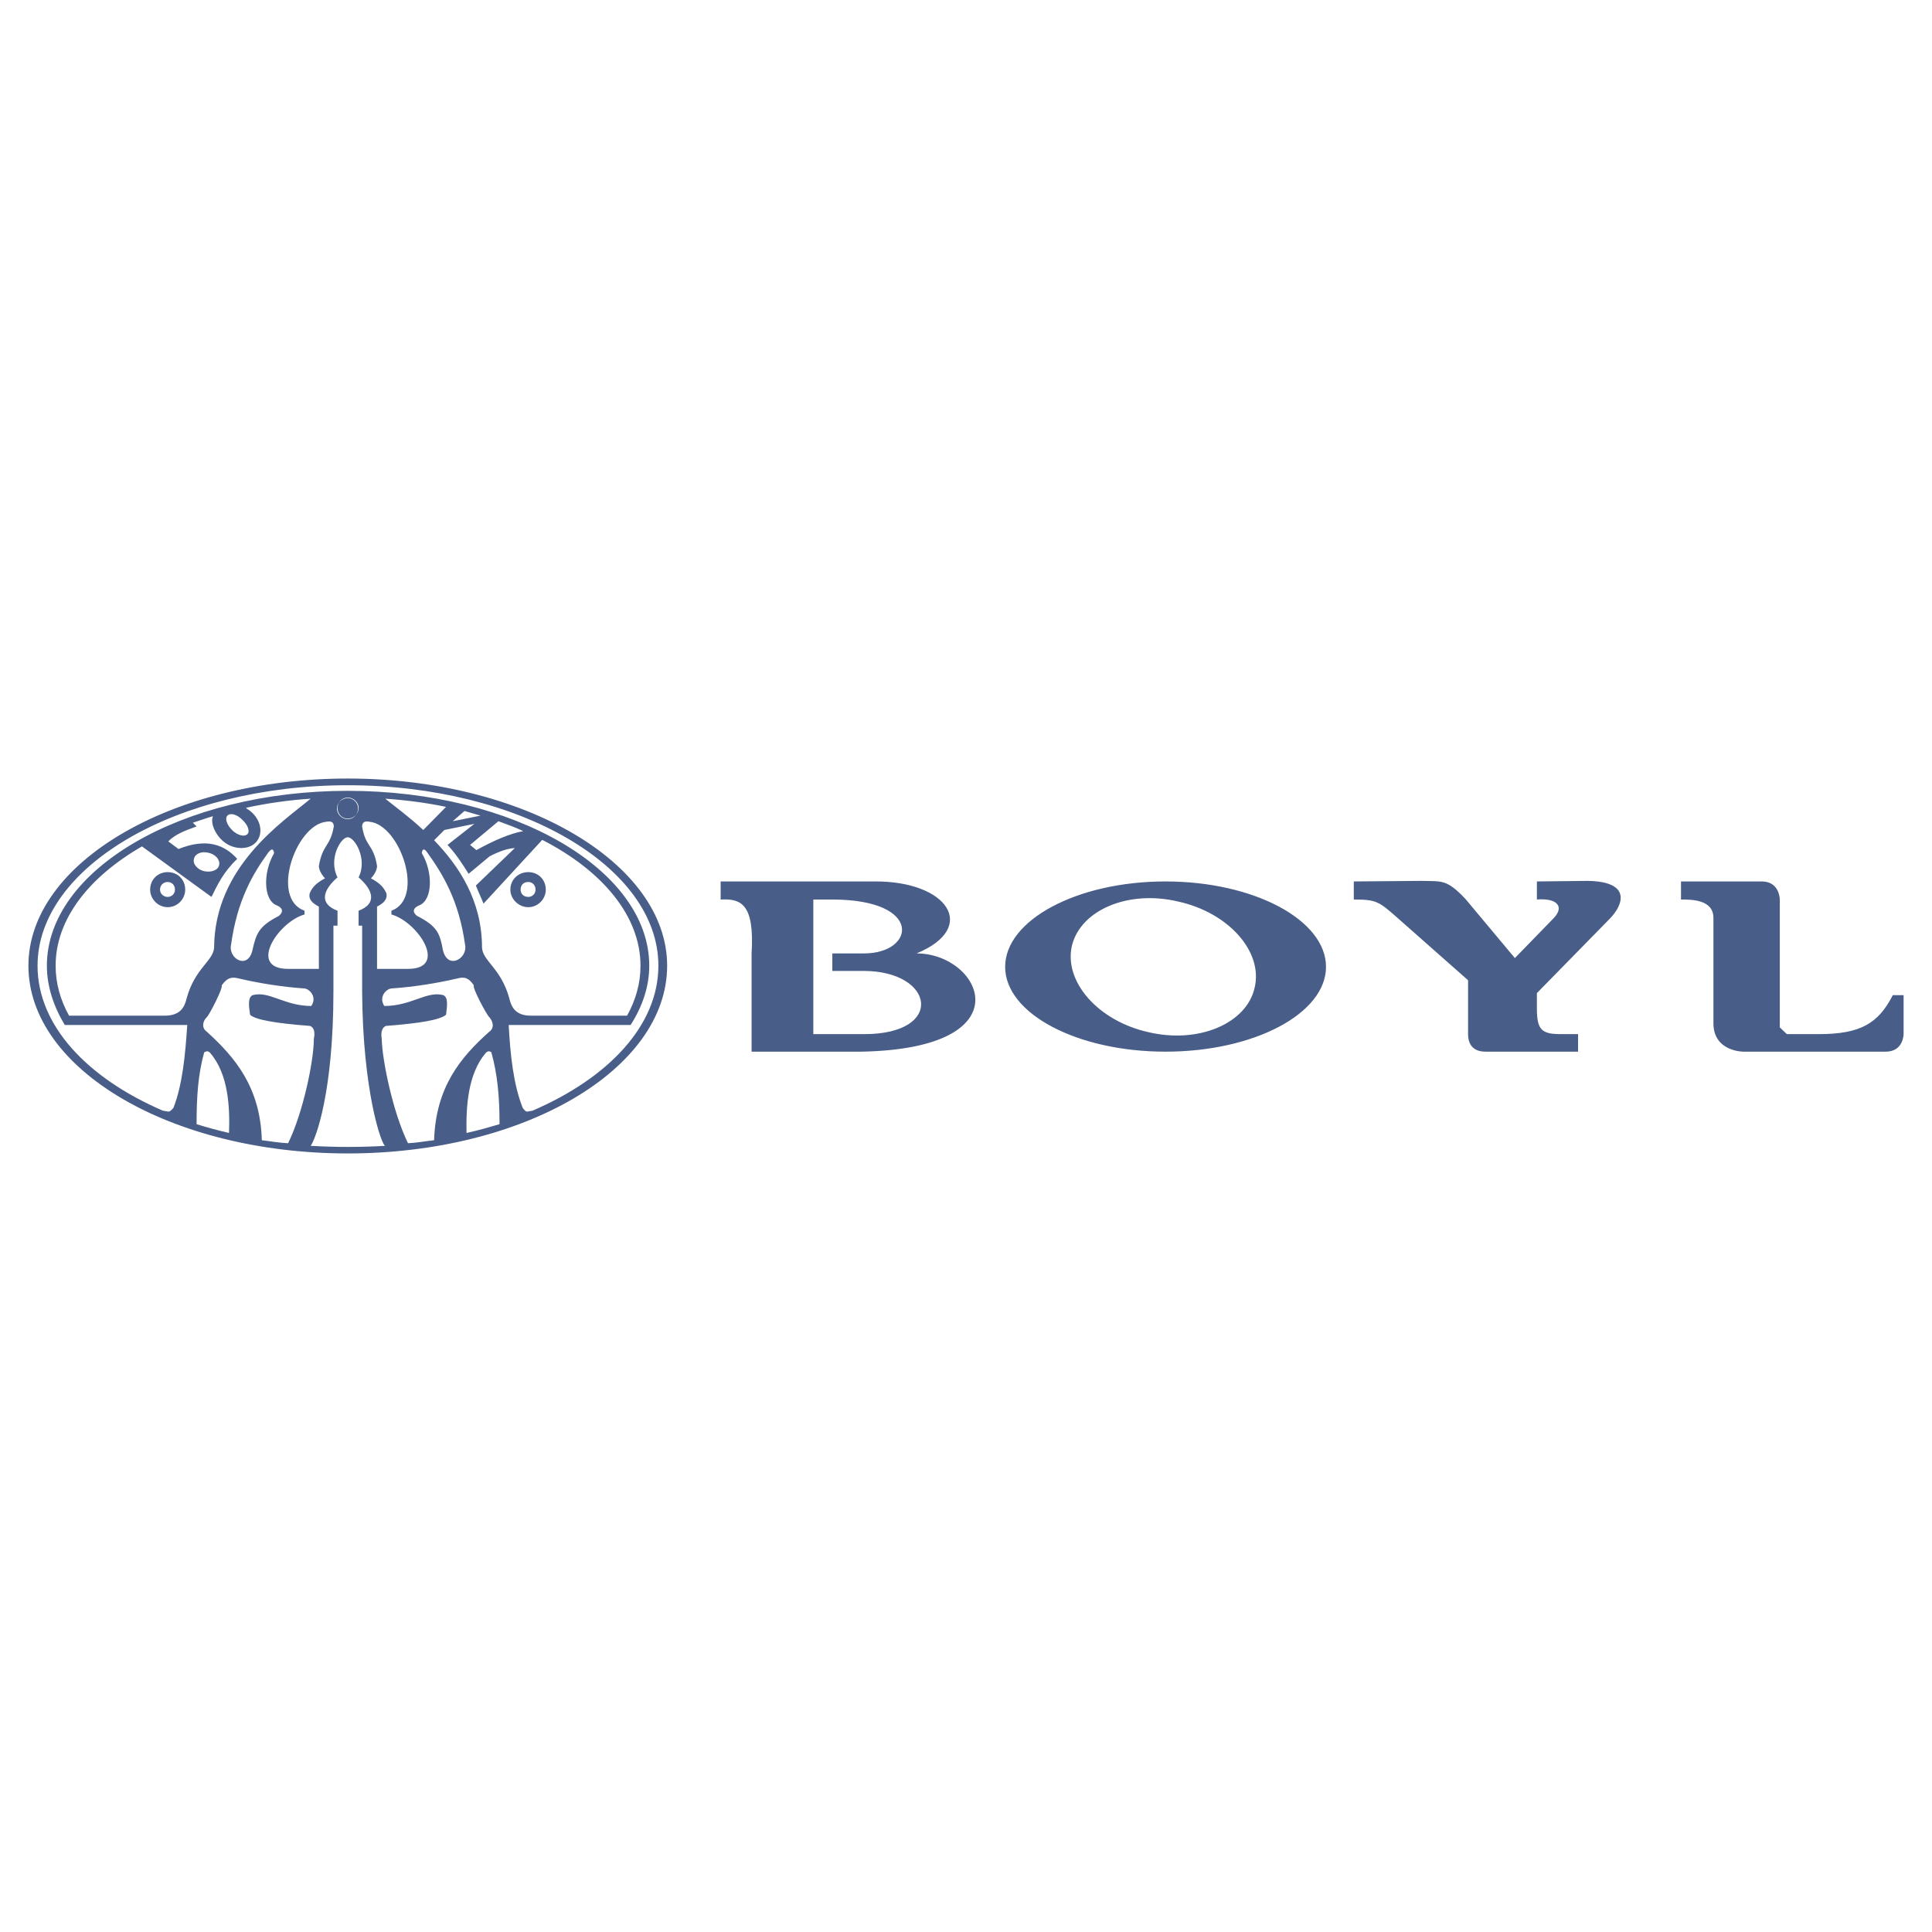 <?xml version="1.0" encoding="utf-8"?>
<!-- Generator: Adobe Illustrator 13.0.0, SVG Export Plug-In . SVG Version: 6.00 Build 14948)  -->
<!DOCTYPE svg PUBLIC "-//W3C//DTD SVG 1.0//EN" "http://www.w3.org/TR/2001/REC-SVG-20010904/DTD/svg10.dtd">
<svg version="1.0" id="Layer_1" xmlns="http://www.w3.org/2000/svg" xmlns:xlink="http://www.w3.org/1999/xlink" x="0px" y="0px"
	 width="192.756px" height="192.756px" viewBox="0 0 192.756 192.756" enable-background="new 0 0 192.756 192.756"
	 xml:space="preserve">
<g>
	<polygon fill-rule="evenodd" clip-rule="evenodd" fill="#FFFFFF" points="0,0 192.756,0 192.756,192.756 0,192.756 0,0 	"/>
	<path fill-rule="evenodd" clip-rule="evenodd" fill="#485E88" d="M71.899,87.942h15.346c7.329-0.056,10.417,4.613,4.204,7.18
		c6.473,0,10.993,9.505-5.543,9.804H74.987v-9.804c0.297-4.929-1.042-5.487-3.088-5.375V87.942L71.899,87.942z M81.144,89.747h1.897
		c9.133,0,8.259,5.375,3.181,5.375h-3.181v1.749h3.125c7.087,0,8.166,6.305,0.056,6.305h-5.078V89.747L81.144,89.747z
		 M117.564,89.951c5.041,1.116,8.481,5.022,7.607,8.611c-0.818,3.59-5.654,5.6-10.621,4.41c-4.984-1.117-8.426-5.023-7.607-8.613
		C107.817,90.77,112.598,88.761,117.564,89.951L117.564,89.951z M116.281,87.942c8.835,0,16.015,3.85,16.015,8.519
		c0,4.669-7.18,8.464-16.015,8.464c-8.817,0-15.997-3.795-15.997-8.464C100.284,91.792,107.464,87.942,116.281,87.942
		L116.281,87.942z M135.067,87.942l6.678-0.056c2.103,0.056,2.567-0.205,4.464,1.804l4.93,5.897l3.888-4
		c1.079-1.134,0.316-2.009-1.692-1.841v-1.804l5.04-0.056c4.353,0.056,3.646,2.307,2.251,3.757l-7.291,7.44v1.525
		c0,2.121,0.465,2.566,2.362,2.566h1.748v1.75H148.2c-1.172,0-1.73-0.67-1.73-1.75v-5.375l-7.031-6.213
		c-1.859-1.637-2.102-1.841-4.371-1.841V87.942L135.067,87.942z M167.712,87.942h8.055c1.804,0,1.804,1.804,1.804,1.804v12.779
		c0-0.057-0.056-0.057,0.707,0.65h3.181c4.167,0,5.952-1.078,7.385-3.887h1.078v3.887c0,0,0,1.75-1.785,1.75h-14.211
		c0,0-2.977,0-2.977-2.828v-10.51c0-1.841-2.157-1.841-3.236-1.841V87.942L167.712,87.942z M34.698,81.729
		c0.558,0,1.023-0.465,1.023-1.079c0-0.558-0.465-1.023-1.023-1.023c-0.577,0-1.079,0.465-1.079,1.023
		C33.619,81.265,34.121,81.729,34.698,81.729L34.698,81.729z M24.169,81.786c0.577,0.521,0.781,1.171,0.521,1.432
		c-0.316,0.316-0.986,0.111-1.488-0.354c-0.577-0.558-0.781-1.19-0.521-1.488C22.998,81.06,23.667,81.265,24.169,81.786
		L24.169,81.786z M46.342,80.911l-1.172,1.023l2.771-0.558C47.421,81.227,46.863,81.06,46.342,80.911L46.342,80.911z M49.728,81.934
		L46.9,84.296l0.632,0.521c1.842-1.023,3.385-1.656,4.669-1.897C51.42,82.548,50.602,82.25,49.728,81.934L49.728,81.934z
		 M54.099,83.794l-5.859,6.361c-0.149-0.409-0.409-0.93-0.763-1.804l3.888-3.739c-0.707,0.037-1.488,0.297-2.511,0.818l-2.102,1.749
		c-0.614-0.986-1.283-2.009-2.102-2.883l2.679-2.102l-2.995,0.614l-1.023,1.023c2.474,2.567,4.78,6.008,4.78,10.733
		c0.093,1.339,1.897,2.046,2.716,5.021c0.205,0.875,0.614,1.748,2.158,1.748h9.598c0.874-1.58,1.339-3.236,1.339-4.984
		C63.901,91.383,60.088,86.863,54.099,83.794L54.099,83.794z M44.5,80.502l-2.27,2.307c-1.432-1.339-2.864-2.363-3.794-3.125
		C40.539,79.833,42.547,80.093,44.5,80.502L44.5,80.502z M19.241,82.083l0.372,0.372c-1.135,0.409-2.102,0.763-2.827,1.488
		l1.023,0.763c2.827-1.135,4.613-0.409,5.859,0.986c-1.395,1.321-2.009,2.66-2.567,3.794l-6.938-5.041
		C8.824,87.533,5.55,91.737,5.55,96.35c0,1.748,0.465,3.404,1.339,4.984h9.542c1.581,0,1.99-0.873,2.195-1.748
		c0.818-2.976,2.623-3.683,2.734-5.021c0.037-8.11,6.863-12.574,9.635-14.881c-2.251,0.149-4.409,0.465-6.455,0.911
		c0.093,0.112,0.205,0.167,0.297,0.224c1.079,0.762,1.488,2.139,0.818,3.069c-0.614,0.874-2.102,0.967-3.181,0.205
		c-0.874-0.614-1.543-1.897-1.228-2.66C20.524,81.637,19.91,81.878,19.241,82.083L19.241,82.083z M52.704,87.012
		c0.985,0,1.749,0.726,1.749,1.749c0,0.93-0.763,1.749-1.749,1.749c-0.968,0-1.786-0.819-1.786-1.749
		C50.917,87.738,51.736,87.012,52.704,87.012L52.704,87.012z M52.704,87.998c0.409,0,0.725,0.298,0.725,0.763
		c0,0.409-0.316,0.725-0.725,0.725c-0.465,0-0.763-0.316-0.763-0.725C51.941,88.296,52.238,87.998,52.704,87.998L52.704,87.998z
		 M34.698,81.674c-0.577,0-1.023-0.447-1.023-1.079c0-0.558,0.446-1.023,1.023-1.023c0.558,0,1.079,0.465,1.079,1.023
		C35.777,81.227,35.256,81.674,34.698,81.674L34.698,81.674z M42.083,85.115c0.056-0.465,0.26-0.465,0.521-0.093
		c1.581,2.195,3.181,4.817,3.795,9.226c0.297,1.395-1.749,2.567-2.214,0.521c-0.297-1.637-0.558-2.362-2.567-3.385
		c-0.353-0.26-0.614-0.726,0.261-1.079C43.161,89.747,43.217,87.012,42.083,85.115L42.083,85.115z M36.13,82.455
		c0-0.409,0.26-0.577,0.762-0.465c3.032,0.316,5.543,7.645,2.158,8.872v0.373c2.679,0.762,5.71,5.431,1.656,5.431h-3.088v-6.212
		c0.558-0.298,1.079-0.67,0.93-1.339c-0.316-0.707-0.781-1.061-1.544-1.488c0.316-0.297,0.614-0.818,0.614-1.228
		C37.265,84.203,36.446,84.501,36.13,82.455L36.13,82.455z M27.351,85.115c-0.093-0.465-0.242-0.465-0.558-0.093
		c-1.6,2.195-3.125,4.817-3.739,9.226c-0.316,1.395,1.693,2.567,2.139,0.521c0.372-1.637,0.632-2.362,2.623-3.385
		c0.316-0.26,0.614-0.726-0.26-1.079C26.271,89.747,26.234,87.012,27.351,85.115L27.351,85.115z M33.303,82.455
		c0-0.409-0.242-0.577-0.763-0.465c-3.032,0.316-5.599,7.645-2.158,8.872v0.373c-2.66,0.762-5.692,5.431-1.637,5.431h3.069v-6.212
		c-0.559-0.298-1.079-0.67-0.912-1.339c0.298-0.707,0.763-1.061,1.525-1.488c-0.297-0.297-0.613-0.818-0.613-1.228
		C32.187,84.203,32.949,84.501,33.303,82.455L33.303,82.455z M38.083,103.641c0.056,2.215,1.135,7.385,2.623,10.418
		c0.874-0.037,1.73-0.205,2.604-0.299c0.167-5.283,2.623-8.258,5.506-10.826c0.558-0.371,0.354-1.078,0-1.449
		c-0.261-0.242-1.711-2.922-1.544-3.182c-0.521-0.762-0.93-0.875-1.693-0.67c-2.009,0.465-4.315,0.838-6.529,0.986
		c-0.558,0.057-1.283,0.875-0.707,1.748c2.716,0,4.26-1.543,5.897-1.078c0.521,0.26,0.354,1.172,0.26,1.953
		c-0.577,0.502-2.567,0.855-6.008,1.115C38.139,102.525,37.972,102.934,38.083,103.641L38.083,103.641z M49.839,112.16
		c0-2.771-0.205-4.967-0.818-7.18c-0.056,0-0.261-0.26-0.577,0.094c-1.786,2.119-1.953,5.393-1.897,7.961
		C47.737,112.773,48.76,112.477,49.839,112.16L49.839,112.16z M31.312,103.641c0,2.215-1.079,7.385-2.567,10.418
		c-0.93-0.037-1.804-0.205-2.623-0.299c-0.148-5.283-2.66-8.258-5.487-10.826c-0.558-0.371-0.409-1.078,0-1.449
		c0.26-0.242,1.637-2.922,1.488-3.182c0.558-0.762,0.968-0.875,1.749-0.67c1.99,0.465,4.297,0.838,6.51,0.986
		c0.521,0.057,1.284,0.875,0.67,1.748c-2.679,0-4.204-1.543-5.859-1.078c-0.502,0.26-0.354,1.172-0.242,1.953
		c0.502,0.502,2.567,0.855,5.99,1.115C31.312,102.525,31.461,102.934,31.312,103.641L31.312,103.641z M34.698,77.674
		c-17.559,0-31.863,8.427-31.863,18.675c0,10.379,14.304,18.73,31.863,18.73c17.541,0,31.863-8.352,31.863-18.73
		C66.561,86.101,52.238,77.674,34.698,77.674L34.698,77.674z M34.698,78.344c17.094,0,30.989,8.11,30.989,18.005
		c0,5.953-4.966,11.197-12.574,14.471c-0.558,0.057-0.558,0.262-0.967-0.297c-0.93-2.361-1.228-5.246-1.395-8.258h12.165
		c1.19-1.861,1.86-3.852,1.86-5.916c0-9.579-13.504-17.447-30.078-17.447c-16.536,0-30.021,7.868-30.021,17.447
		c0,2.064,0.669,4.055,1.786,5.916h12.221c-0.205,3.012-0.465,5.896-1.376,8.258c-0.465,0.559-0.465,0.354-1.042,0.297
		c-7.589-3.273-12.519-8.518-12.519-14.471C3.746,86.454,17.66,78.344,34.698,78.344L34.698,78.344z M34.698,83.534
		c-0.725,0-1.953,2.195-1.023,3.999c-1.544,1.339-1.804,2.66,0,3.33v1.488h-0.409v6.565c0,10.008-1.749,14.676-2.269,15.402
		c2.417,0.148,5.041,0.148,7.44,0c-0.354,0-2.25-5.395-2.306-15.402v-6.565h-0.354v-1.488c1.786-0.669,1.543-1.99,0-3.33
		C36.688,85.729,35.405,83.534,34.698,83.534L34.698,83.534z M19.613,112.16c0-2.771,0.149-4.967,0.762-7.18
		c0.112,0,0.316-0.26,0.614,0.094c1.804,2.119,1.953,5.393,1.86,7.961C21.714,112.773,20.636,112.477,19.613,112.16L19.613,112.16z
		 M16.729,87.012c-0.967,0-1.749,0.726-1.749,1.749c0,0.93,0.781,1.749,1.749,1.749c0.986,0,1.749-0.819,1.749-1.749
		C18.478,87.738,17.715,87.012,16.729,87.012L16.729,87.012z M16.729,87.998c-0.409,0-0.763,0.298-0.763,0.763
		c0,0.409,0.354,0.725,0.763,0.725s0.726-0.316,0.726-0.725C17.455,88.296,17.139,87.998,16.729,87.998L16.729,87.998z
		 M20.785,85.078c0.725,0.149,1.19,0.707,1.079,1.228c-0.093,0.502-0.763,0.763-1.488,0.614c-0.669-0.149-1.172-0.726-1.023-1.228
		C19.445,85.171,20.115,84.91,20.785,85.078L20.785,85.078z"/>
</g>
</svg>

